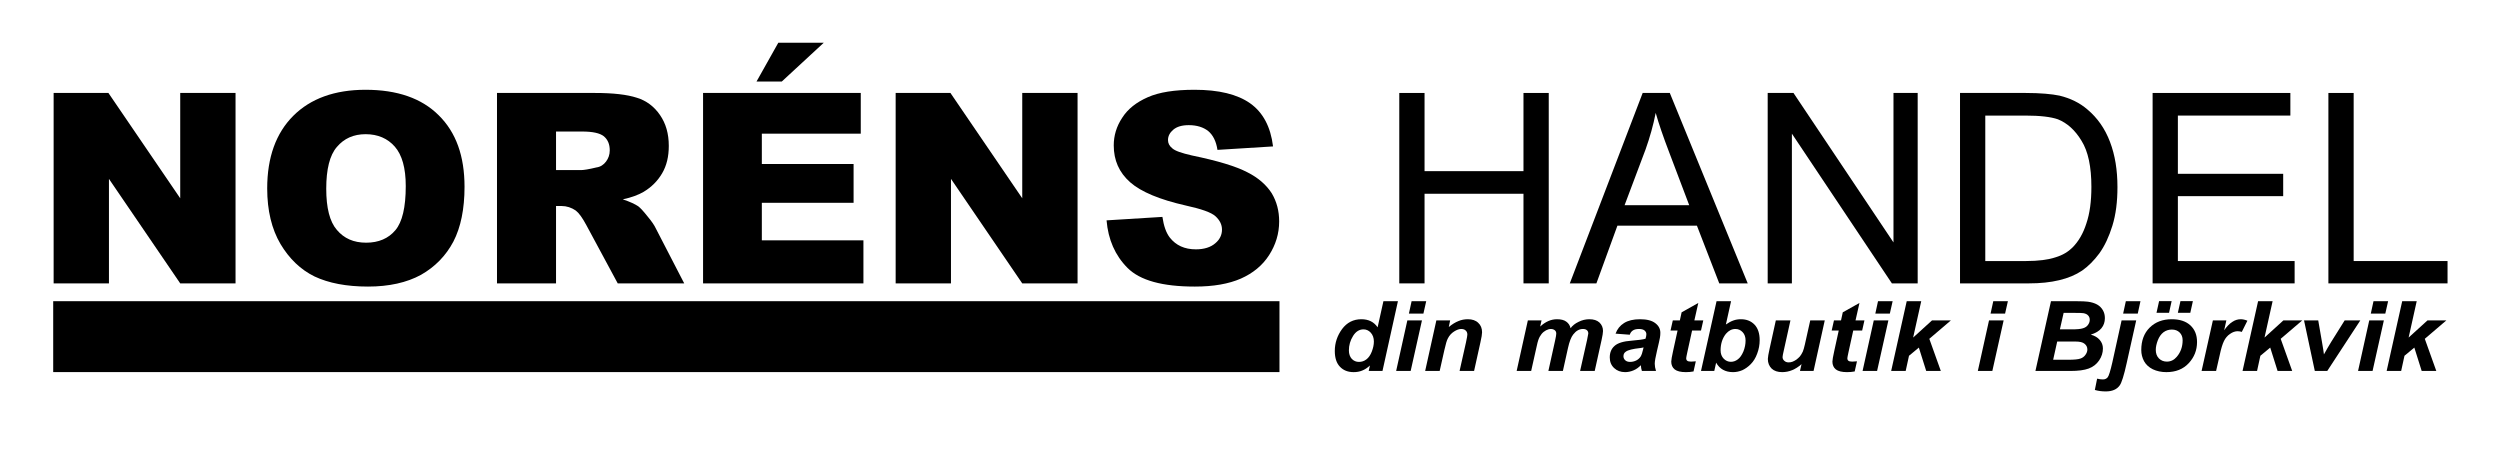 <?xml version="1.0" encoding="UTF-8" standalone="no"?>
<!DOCTYPE svg PUBLIC "-//W3C//DTD SVG 1.1//EN" "http://www.w3.org/Graphics/SVG/1.1/DTD/svg11.dtd">
<svg width="100%" height="100%" viewBox="0 0 1410 257" version="1.1" xmlns="http://www.w3.org/2000/svg" xmlns:xlink="http://www.w3.org/1999/xlink" xml:space="preserve" xmlns:serif="http://www.serif.com/" style="fill-rule:evenodd;clip-rule:evenodd;stroke-linejoin:round;stroke-miterlimit:2;">
    <g id="Artboard1" transform="matrix(1,0,0,1,-200.099,-200.752)">
        <rect x="200.099" y="200.752" width="1409.33" height="256" style="fill:none;"/>
        <g transform="matrix(14.652,0,0,14.652,-5835.87,-5745.48)">
            <g transform="matrix(10.237,0,0,10.237,413.252,416.739)">
                <path d="M0.075,-0.716L0.281,-0.716L0.551,-0.32L0.551,-0.716L0.759,-0.716L0.759,0L0.551,0L0.283,-0.393L0.283,0L0.075,0L0.075,-0.716Z" style="fill-rule:nonzero;"/>
            </g>
            <g transform="matrix(10.237,0,0,10.237,421.78,416.739)">
                <path d="M0.045,-0.357C0.045,-0.474 0.078,-0.565 0.143,-0.63C0.208,-0.695 0.299,-0.728 0.415,-0.728C0.534,-0.728 0.626,-0.696 0.69,-0.632C0.755,-0.568 0.787,-0.479 0.787,-0.363C0.787,-0.28 0.773,-0.211 0.745,-0.157C0.717,-0.104 0.676,-0.062 0.623,-0.032C0.57,-0.003 0.503,0.012 0.424,0.012C0.343,0.012 0.276,-0.001 0.223,-0.026C0.17,-0.052 0.128,-0.093 0.095,-0.148C0.062,-0.204 0.045,-0.274 0.045,-0.357ZM0.267,-0.356C0.267,-0.284 0.28,-0.232 0.307,-0.201C0.334,-0.169 0.37,-0.153 0.417,-0.153C0.464,-0.153 0.501,-0.169 0.527,-0.2C0.553,-0.231 0.566,-0.286 0.566,-0.366C0.566,-0.434 0.552,-0.483 0.525,-0.514C0.498,-0.545 0.461,-0.561 0.415,-0.561C0.37,-0.561 0.334,-0.545 0.307,-0.513C0.28,-0.482 0.267,-0.429 0.267,-0.356Z" style="fill-rule:nonzero;"/>
            </g>
            <g transform="matrix(10.237,0,0,10.237,430.308,416.739)">
                <path d="M0.076,0L0.076,-0.716L0.445,-0.716C0.513,-0.716 0.565,-0.71 0.602,-0.698C0.638,-0.687 0.667,-0.665 0.689,-0.633C0.711,-0.601 0.722,-0.563 0.722,-0.517C0.722,-0.477 0.714,-0.443 0.697,-0.414C0.68,-0.385 0.657,-0.362 0.627,-0.344C0.608,-0.333 0.582,-0.323 0.549,-0.316C0.576,-0.307 0.595,-0.298 0.607,-0.29C0.615,-0.284 0.627,-0.271 0.642,-0.252C0.658,-0.233 0.668,-0.218 0.673,-0.207L0.78,0L0.53,0L0.412,-0.219C0.397,-0.247 0.384,-0.265 0.372,-0.274C0.356,-0.285 0.338,-0.291 0.318,-0.291L0.298,-0.291L0.298,0L0.076,0ZM0.298,-0.426L0.392,-0.426C0.402,-0.426 0.421,-0.429 0.45,-0.436C0.465,-0.438 0.477,-0.446 0.486,-0.458C0.495,-0.47 0.5,-0.484 0.5,-0.5C0.5,-0.523 0.493,-0.54 0.478,-0.553C0.463,-0.565 0.436,-0.571 0.396,-0.571L0.298,-0.571L0.298,-0.426Z" style="fill-rule:nonzero;"/>
            </g>
            <g transform="matrix(10.237,0,0,10.237,438.271,416.739)">
                <path d="M0.073,-0.716L0.666,-0.716L0.666,-0.563L0.294,-0.563L0.294,-0.449L0.639,-0.449L0.639,-0.303L0.294,-0.303L0.294,-0.162L0.676,-0.162L0.676,0L0.073,0L0.073,-0.716ZM0.356,-0.905L0.527,-0.905L0.369,-0.759L0.274,-0.759L0.356,-0.905Z" style="fill-rule:nonzero;"/>
            </g>
            <g transform="matrix(10.237,0,0,10.237,445.664,416.739)">
                <path d="M0.075,-0.716L0.281,-0.716L0.551,-0.32L0.551,-0.716L0.759,-0.716L0.759,0L0.551,0L0.283,-0.393L0.283,0L0.075,0L0.075,-0.716Z" style="fill-rule:nonzero;"/>
            </g>
            <g transform="matrix(10.237,0,0,10.237,454.192,416.739)">
                <path d="M0.035,-0.237L0.245,-0.25C0.25,-0.216 0.259,-0.19 0.273,-0.172C0.296,-0.143 0.328,-0.128 0.371,-0.128C0.402,-0.128 0.427,-0.136 0.444,-0.151C0.461,-0.165 0.469,-0.183 0.469,-0.202C0.469,-0.221 0.461,-0.237 0.445,-0.252C0.429,-0.267 0.391,-0.28 0.332,-0.293C0.235,-0.315 0.165,-0.344 0.124,-0.38C0.082,-0.417 0.062,-0.463 0.062,-0.519C0.062,-0.555 0.072,-0.59 0.094,-0.623C0.115,-0.656 0.147,-0.681 0.19,-0.7C0.233,-0.719 0.291,-0.728 0.366,-0.728C0.457,-0.728 0.527,-0.711 0.575,-0.677C0.623,-0.643 0.652,-0.589 0.661,-0.515L0.452,-0.502C0.447,-0.535 0.435,-0.558 0.417,-0.573C0.399,-0.587 0.375,-0.595 0.344,-0.595C0.318,-0.595 0.299,-0.589 0.286,-0.578C0.273,-0.567 0.266,-0.554 0.266,-0.539C0.266,-0.527 0.271,-0.517 0.282,-0.508C0.293,-0.498 0.317,-0.49 0.356,-0.481C0.453,-0.461 0.522,-0.44 0.564,-0.418C0.606,-0.397 0.636,-0.37 0.656,-0.339C0.675,-0.307 0.684,-0.272 0.684,-0.233C0.684,-0.187 0.671,-0.145 0.646,-0.106C0.621,-0.067 0.585,-0.038 0.54,-0.018C0.494,0.002 0.437,0.012 0.367,0.012C0.245,0.012 0.161,-0.011 0.114,-0.058C0.067,-0.105 0.041,-0.165 0.035,-0.237Z" style="fill-rule:nonzero;"/>
            </g>
            <g transform="matrix(10.237,0,0,10.237,464.999,416.739)">
                <path d="M0.08,0L0.08,-0.716L0.175,-0.716L0.175,-0.422L0.547,-0.422L0.547,-0.716L0.642,-0.716L0.642,0L0.547,0L0.547,-0.337L0.175,-0.337L0.175,0L0.08,0Z" style="fill-rule:nonzero;"/>
            </g>
            <g transform="matrix(10.237,0,0,10.237,472.392,416.739)">
                <path d="M-0.001,0L0.273,-0.716L0.375,-0.716L0.668,0L0.561,0L0.477,-0.217L0.178,-0.217L0.099,0L-0.001,0ZM0.205,-0.294L0.448,-0.294L0.373,-0.492C0.35,-0.552 0.333,-0.602 0.322,-0.641C0.313,-0.595 0.3,-0.549 0.284,-0.504L0.205,-0.294Z" style="fill-rule:nonzero;"/>
            </g>
            <g transform="matrix(10.237,0,0,10.237,479.221,416.739)">
                <path d="M0.076,0L0.076,-0.716L0.173,-0.716L0.549,-0.154L0.549,-0.716L0.64,-0.716L0.64,0L0.543,0L0.167,-0.563L0.167,0L0.076,0Z" style="fill-rule:nonzero;"/>
            </g>
            <g transform="matrix(10.237,0,0,10.237,486.614,416.739)">
                <path d="M0.077,0L0.077,-0.716L0.324,-0.716C0.379,-0.716 0.422,-0.712 0.451,-0.706C0.492,-0.696 0.527,-0.679 0.556,-0.654C0.594,-0.622 0.622,-0.582 0.641,-0.532C0.66,-0.482 0.669,-0.426 0.669,-0.362C0.669,-0.307 0.663,-0.259 0.65,-0.217C0.637,-0.175 0.621,-0.141 0.601,-0.113C0.581,-0.086 0.559,-0.064 0.536,-0.048C0.512,-0.032 0.484,-0.02 0.45,-0.012C0.417,-0.004 0.379,0 0.335,0L0.077,0ZM0.172,-0.084L0.325,-0.084C0.372,-0.084 0.409,-0.089 0.436,-0.098C0.463,-0.106 0.484,-0.119 0.5,-0.135C0.522,-0.157 0.54,-0.187 0.552,-0.225C0.565,-0.263 0.571,-0.309 0.571,-0.363C0.571,-0.438 0.559,-0.496 0.534,-0.536C0.51,-0.576 0.48,-0.603 0.445,-0.617C0.419,-0.626 0.379,-0.631 0.322,-0.631L0.172,-0.631L0.172,-0.084Z" style="fill-rule:nonzero;"/>
            </g>
            <g transform="matrix(10.237,0,0,10.237,494.007,416.739)">
                <path d="M0.079,0L0.079,-0.716L0.597,-0.716L0.597,-0.631L0.174,-0.631L0.174,-0.412L0.57,-0.412L0.57,-0.328L0.174,-0.328L0.174,-0.084L0.613,-0.084L0.613,0L0.079,0Z" style="fill-rule:nonzero;"/>
            </g>
            <g transform="matrix(10.237,0,0,10.237,500.835,416.739)">
                <path d="M0.073,0L0.073,-0.716L0.168,-0.716L0.168,-0.084L0.521,-0.084L0.521,0L0.073,0Z" style="fill-rule:nonzero;"/>
            </g>
        </g>
        <g transform="matrix(1.063,0,0,0.999,519.622,-241.11)">
            <g transform="matrix(55,0,0,55,404.379,651.736)">
                <path d="M0.519,0L0.386,0L0.398,-0.056C0.373,-0.032 0.348,-0.014 0.323,-0.004C0.298,0.007 0.271,0.012 0.24,0.012C0.186,0.012 0.142,-0.006 0.109,-0.043C0.076,-0.079 0.059,-0.133 0.059,-0.205C0.059,-0.288 0.083,-0.363 0.129,-0.43C0.176,-0.497 0.238,-0.531 0.315,-0.531C0.385,-0.531 0.437,-0.503 0.472,-0.448L0.528,-0.716L0.668,-0.716L0.519,0ZM0.195,-0.211C0.195,-0.174 0.205,-0.145 0.223,-0.124C0.242,-0.103 0.265,-0.093 0.292,-0.093C0.318,-0.093 0.342,-0.101 0.364,-0.119C0.385,-0.136 0.403,-0.163 0.416,-0.199C0.429,-0.235 0.436,-0.269 0.436,-0.302C0.436,-0.339 0.426,-0.369 0.406,-0.393C0.386,-0.416 0.362,-0.427 0.336,-0.427C0.295,-0.427 0.261,-0.404 0.235,-0.359C0.208,-0.313 0.195,-0.264 0.195,-0.211Z" style="fill-rule:nonzero;"/>
            </g>
            <g transform="matrix(55,0,0,55,437.975,651.736)">
                <path d="M0.189,-0.716L0.33,-0.716L0.303,-0.589L0.163,-0.589L0.189,-0.716ZM0.148,-0.519L0.289,-0.519L0.18,0L0.04,0L0.148,-0.519Z" style="fill-rule:nonzero;"/>
            </g>
            <g transform="matrix(55,0,0,55,453.256,651.736)">
                <path d="M0.15,-0.519L0.283,-0.519L0.27,-0.451C0.303,-0.48 0.334,-0.5 0.363,-0.512C0.391,-0.525 0.422,-0.531 0.454,-0.531C0.496,-0.531 0.53,-0.519 0.554,-0.494C0.579,-0.47 0.591,-0.437 0.591,-0.397C0.591,-0.379 0.586,-0.344 0.575,-0.293L0.514,0L0.374,0L0.436,-0.294C0.445,-0.338 0.449,-0.365 0.449,-0.373C0.449,-0.391 0.444,-0.405 0.433,-0.415C0.423,-0.426 0.408,-0.431 0.389,-0.431C0.369,-0.431 0.346,-0.422 0.321,-0.405C0.296,-0.388 0.276,-0.365 0.262,-0.336C0.251,-0.316 0.24,-0.275 0.227,-0.213L0.182,0L0.042,0L0.15,-0.519Z" style="fill-rule:nonzero;"/>
            </g>
            <g transform="matrix(55,0,0,55,502.133,651.736)">
                <path d="M0.144,-0.519L0.276,-0.519L0.263,-0.456C0.314,-0.506 0.368,-0.531 0.425,-0.531C0.464,-0.531 0.494,-0.523 0.515,-0.506C0.536,-0.49 0.55,-0.468 0.556,-0.439C0.574,-0.465 0.599,-0.487 0.633,-0.504C0.666,-0.522 0.701,-0.531 0.737,-0.531C0.779,-0.531 0.811,-0.52 0.834,-0.498C0.857,-0.475 0.869,-0.446 0.869,-0.41C0.869,-0.392 0.864,-0.361 0.855,-0.317L0.789,0L0.648,0L0.715,-0.317C0.723,-0.357 0.727,-0.379 0.727,-0.384C0.727,-0.399 0.723,-0.41 0.714,-0.418C0.705,-0.427 0.693,-0.431 0.675,-0.431C0.64,-0.431 0.609,-0.412 0.582,-0.375C0.562,-0.349 0.545,-0.302 0.531,-0.235L0.482,0L0.342,0L0.407,-0.313C0.415,-0.35 0.418,-0.373 0.418,-0.384C0.418,-0.397 0.414,-0.409 0.405,-0.417C0.395,-0.426 0.382,-0.431 0.366,-0.431C0.351,-0.431 0.335,-0.426 0.319,-0.417C0.303,-0.408 0.288,-0.395 0.276,-0.379C0.264,-0.363 0.253,-0.343 0.245,-0.318C0.241,-0.306 0.234,-0.28 0.226,-0.238L0.176,0L0.036,0L0.144,-0.519Z" style="fill-rule:nonzero;"/>
            </g>
            <g transform="matrix(55,0,0,55,551.037,651.736)">
                <path d="M0.238,-0.372L0.101,-0.383C0.117,-0.43 0.144,-0.466 0.183,-0.492C0.222,-0.518 0.273,-0.531 0.337,-0.531C0.404,-0.531 0.453,-0.517 0.485,-0.49C0.517,-0.464 0.533,-0.431 0.533,-0.392C0.533,-0.376 0.532,-0.36 0.529,-0.342C0.526,-0.325 0.517,-0.278 0.5,-0.204C0.486,-0.142 0.479,-0.098 0.479,-0.074C0.479,-0.052 0.483,-0.027 0.491,0L0.355,0C0.349,-0.019 0.346,-0.038 0.345,-0.059C0.324,-0.036 0.301,-0.018 0.274,-0.006C0.247,0.006 0.22,0.012 0.193,0.012C0.15,0.012 0.115,-0.002 0.087,-0.03C0.059,-0.058 0.045,-0.094 0.045,-0.139C0.045,-0.188 0.06,-0.228 0.091,-0.257C0.122,-0.287 0.177,-0.305 0.256,-0.311C0.323,-0.317 0.367,-0.323 0.39,-0.331C0.396,-0.351 0.398,-0.366 0.398,-0.378C0.398,-0.393 0.392,-0.405 0.38,-0.416C0.368,-0.426 0.35,-0.431 0.327,-0.431C0.302,-0.431 0.282,-0.426 0.267,-0.415C0.253,-0.405 0.243,-0.39 0.238,-0.372ZM0.371,-0.242C0.363,-0.239 0.351,-0.237 0.337,-0.235C0.267,-0.227 0.221,-0.215 0.2,-0.198C0.184,-0.187 0.177,-0.171 0.177,-0.151C0.177,-0.135 0.183,-0.121 0.194,-0.11C0.206,-0.098 0.222,-0.093 0.241,-0.093C0.262,-0.093 0.282,-0.098 0.301,-0.108C0.319,-0.118 0.333,-0.132 0.343,-0.148C0.352,-0.164 0.36,-0.189 0.367,-0.223L0.371,-0.242Z" style="fill-rule:nonzero;"/>
            </g>
            <g transform="matrix(55,0,0,55,581.625,651.736)">
                <path d="M0.075,-0.415L0.097,-0.519L0.165,-0.519L0.182,-0.602L0.343,-0.698L0.305,-0.519L0.391,-0.519L0.369,-0.415L0.283,-0.415L0.238,-0.197C0.23,-0.158 0.226,-0.135 0.226,-0.13C0.226,-0.119 0.229,-0.111 0.236,-0.105C0.243,-0.099 0.255,-0.096 0.273,-0.096C0.279,-0.096 0.295,-0.097 0.319,-0.099L0.297,0.005C0.273,0.01 0.249,0.012 0.223,0.012C0.174,0.012 0.138,0.003 0.115,-0.016C0.093,-0.035 0.082,-0.062 0.082,-0.096C0.082,-0.112 0.088,-0.148 0.1,-0.206L0.143,-0.415L0.075,-0.415Z" style="fill-rule:nonzero;"/>
            </g>
            <g transform="matrix(55,0,0,55,599.94,651.736)">
                <path d="M0.036,0L0.186,-0.716L0.326,-0.716L0.276,-0.477C0.302,-0.496 0.326,-0.51 0.348,-0.518C0.37,-0.527 0.395,-0.531 0.421,-0.531C0.476,-0.531 0.519,-0.512 0.552,-0.476C0.585,-0.439 0.602,-0.386 0.602,-0.316C0.602,-0.269 0.594,-0.223 0.578,-0.178C0.563,-0.134 0.542,-0.098 0.516,-0.07C0.49,-0.042 0.463,-0.022 0.435,-0.008C0.406,0.005 0.376,0.012 0.345,0.012C0.271,0.012 0.216,-0.02 0.182,-0.085L0.164,0L0.036,0ZM0.225,-0.211C0.225,-0.177 0.235,-0.148 0.255,-0.126C0.274,-0.105 0.298,-0.094 0.324,-0.094C0.348,-0.094 0.37,-0.102 0.391,-0.119C0.413,-0.136 0.43,-0.163 0.445,-0.2C0.459,-0.237 0.466,-0.275 0.466,-0.313C0.466,-0.349 0.456,-0.378 0.437,-0.399C0.418,-0.42 0.395,-0.431 0.368,-0.431C0.333,-0.431 0.303,-0.414 0.277,-0.382C0.243,-0.337 0.225,-0.28 0.225,-0.211Z" style="fill-rule:nonzero;"/>
            </g>
            <g transform="matrix(55,0,0,55,633.537,651.736)">
                <path d="M0.147,-0.519L0.288,-0.519L0.224,-0.211C0.216,-0.175 0.212,-0.152 0.212,-0.143C0.212,-0.128 0.217,-0.115 0.229,-0.104C0.24,-0.093 0.254,-0.088 0.271,-0.088C0.283,-0.088 0.296,-0.09 0.308,-0.095C0.32,-0.1 0.332,-0.107 0.345,-0.116C0.357,-0.126 0.369,-0.137 0.379,-0.149C0.389,-0.162 0.398,-0.178 0.407,-0.198C0.413,-0.213 0.42,-0.238 0.427,-0.271L0.479,-0.519L0.619,-0.519L0.511,0L0.38,0L0.395,-0.07C0.337,-0.015 0.275,0.012 0.208,0.012C0.165,0.012 0.131,0 0.107,-0.024C0.083,-0.049 0.07,-0.082 0.07,-0.123C0.07,-0.14 0.076,-0.176 0.087,-0.229L0.147,-0.519Z" style="fill-rule:nonzero;"/>
            </g>
            <g transform="matrix(55,0,0,55,667.133,651.736)">
                <path d="M0.075,-0.415L0.097,-0.519L0.165,-0.519L0.182,-0.602L0.343,-0.698L0.305,-0.519L0.391,-0.519L0.369,-0.415L0.283,-0.415L0.238,-0.197C0.23,-0.158 0.226,-0.135 0.226,-0.13C0.226,-0.119 0.229,-0.111 0.236,-0.105C0.243,-0.099 0.255,-0.096 0.273,-0.096C0.279,-0.096 0.295,-0.097 0.319,-0.099L0.297,0.005C0.273,0.01 0.249,0.012 0.223,0.012C0.174,0.012 0.138,0.003 0.115,-0.016C0.093,-0.035 0.082,-0.062 0.082,-0.096C0.082,-0.112 0.088,-0.148 0.1,-0.206L0.143,-0.415L0.075,-0.415Z" style="fill-rule:nonzero;"/>
            </g>
            <g transform="matrix(55,0,0,55,685.448,651.736)">
                <path d="M0.189,-0.716L0.33,-0.716L0.303,-0.589L0.163,-0.589L0.189,-0.716ZM0.148,-0.519L0.289,-0.519L0.18,0L0.04,0L0.148,-0.519Z" style="fill-rule:nonzero;"/>
            </g>
            <g transform="matrix(55,0,0,55,700.729,651.736)">
                <path d="M0.038,0L0.188,-0.716L0.328,-0.716L0.25,-0.343L0.432,-0.519L0.614,-0.519L0.406,-0.33L0.517,0L0.376,0L0.305,-0.24L0.21,-0.156L0.178,0L0.038,0Z" style="fill-rule:nonzero;"/>
            </g>
            <g transform="matrix(55,0,0,55,746.598,651.736)">
                <path d="M0.189,-0.716L0.33,-0.716L0.303,-0.589L0.163,-0.589L0.189,-0.716ZM0.148,-0.519L0.289,-0.519L0.18,0L0.04,0L0.148,-0.519Z" style="fill-rule:nonzero;"/>
            </g>
            <g transform="matrix(55,0,0,55,777.16,651.736)">
                <path d="M0.04,0L0.19,-0.716L0.435,-0.716C0.488,-0.716 0.525,-0.714 0.546,-0.711C0.581,-0.706 0.611,-0.696 0.635,-0.682C0.66,-0.667 0.678,-0.647 0.691,-0.623C0.704,-0.599 0.71,-0.572 0.71,-0.542C0.71,-0.502 0.699,-0.468 0.677,-0.439C0.655,-0.41 0.62,-0.388 0.574,-0.373C0.611,-0.362 0.64,-0.344 0.66,-0.319C0.681,-0.293 0.691,-0.264 0.691,-0.231C0.691,-0.188 0.679,-0.147 0.655,-0.109C0.63,-0.07 0.597,-0.042 0.554,-0.025C0.511,-0.008 0.452,0 0.377,0L0.04,0ZM0.276,-0.427L0.389,-0.427C0.439,-0.427 0.475,-0.43 0.498,-0.438C0.52,-0.445 0.536,-0.456 0.547,-0.473C0.558,-0.489 0.564,-0.506 0.564,-0.525C0.564,-0.543 0.559,-0.558 0.548,-0.57C0.538,-0.582 0.523,-0.589 0.504,-0.593C0.493,-0.595 0.467,-0.596 0.426,-0.596L0.312,-0.596L0.276,-0.427ZM0.211,-0.115L0.354,-0.115C0.413,-0.115 0.453,-0.119 0.473,-0.127C0.494,-0.134 0.51,-0.147 0.522,-0.165C0.534,-0.182 0.541,-0.201 0.541,-0.22C0.541,-0.244 0.532,-0.264 0.514,-0.279C0.497,-0.295 0.467,-0.302 0.426,-0.302L0.25,-0.302L0.211,-0.115Z" style="fill-rule:nonzero;"/>
            </g>
            <g transform="matrix(55,0,0,55,816.879,651.736)">
                <path d="M0.19,-0.716L0.331,-0.716L0.305,-0.589L0.164,-0.589L0.19,-0.716ZM0.149,-0.519L0.29,-0.519L0.198,-0.08C0.172,0.046 0.149,0.122 0.131,0.148C0.103,0.19 0.058,0.21 -0.004,0.21C-0.042,0.21 -0.077,0.205 -0.109,0.195L-0.087,0.079C-0.065,0.085 -0.046,0.087 -0.031,0.087C-0.012,0.087 0.003,0.08 0.015,0.065C0.026,0.051 0.041,-0.001 0.06,-0.089L0.149,-0.519Z" style="fill-rule:nonzero;"/>
            </g>
            <g transform="matrix(55,0,0,55,832.16,651.736)">
                <path d="M0.061,-0.215C0.061,-0.311 0.088,-0.388 0.142,-0.445C0.196,-0.502 0.267,-0.531 0.355,-0.531C0.432,-0.531 0.492,-0.51 0.535,-0.468C0.578,-0.425 0.599,-0.369 0.599,-0.297C0.599,-0.213 0.572,-0.141 0.519,-0.08C0.465,-0.018 0.393,0.012 0.303,0.012C0.254,0.012 0.211,0.002 0.173,-0.017C0.135,-0.037 0.107,-0.064 0.088,-0.1C0.07,-0.136 0.061,-0.174 0.061,-0.215ZM0.46,-0.315C0.46,-0.349 0.45,-0.375 0.431,-0.395C0.412,-0.415 0.387,-0.425 0.356,-0.425C0.326,-0.425 0.299,-0.416 0.275,-0.397C0.252,-0.378 0.234,-0.351 0.221,-0.316C0.208,-0.28 0.201,-0.247 0.201,-0.217C0.201,-0.18 0.211,-0.151 0.231,-0.129C0.252,-0.107 0.277,-0.096 0.308,-0.096C0.346,-0.096 0.378,-0.113 0.404,-0.146C0.441,-0.192 0.46,-0.249 0.46,-0.315ZM0.233,-0.717L0.354,-0.717L0.329,-0.597L0.208,-0.597L0.233,-0.717ZM0.439,-0.717L0.559,-0.717L0.534,-0.597L0.414,-0.597L0.439,-0.717Z" style="fill-rule:nonzero;"/>
            </g>
            <g transform="matrix(55,0,0,55,865.756,651.736)">
                <path d="M0.141,-0.519L0.271,-0.519L0.25,-0.418C0.299,-0.493 0.352,-0.531 0.409,-0.531C0.429,-0.531 0.451,-0.526 0.474,-0.516L0.42,-0.401C0.408,-0.405 0.394,-0.408 0.38,-0.408C0.356,-0.408 0.331,-0.399 0.306,-0.38C0.281,-0.362 0.262,-0.338 0.248,-0.307C0.234,-0.277 0.22,-0.229 0.207,-0.163L0.172,0L0.032,0L0.141,-0.519Z" style="fill-rule:nonzero;"/>
            </g>
            <g transform="matrix(55,0,0,55,887.16,651.736)">
                <path d="M0.038,0L0.188,-0.716L0.328,-0.716L0.25,-0.343L0.432,-0.519L0.614,-0.519L0.406,-0.33L0.517,0L0.376,0L0.305,-0.24L0.21,-0.156L0.178,0L0.038,0Z" style="fill-rule:nonzero;"/>
            </g>
            <g transform="matrix(55,0,0,55,917.748,651.736)">
                <path d="M0.299,0L0.179,0L0.075,-0.519L0.212,-0.519L0.249,-0.292C0.259,-0.231 0.265,-0.191 0.267,-0.17C0.27,-0.176 0.281,-0.197 0.301,-0.234C0.321,-0.27 0.333,-0.292 0.338,-0.3L0.467,-0.519L0.618,-0.519L0.299,0Z" style="fill-rule:nonzero;"/>
            </g>
            <g transform="matrix(55,0,0,55,948.336,651.736)">
                <path d="M0.189,-0.716L0.33,-0.716L0.303,-0.589L0.163,-0.589L0.189,-0.716ZM0.148,-0.519L0.289,-0.519L0.18,0L0.04,0L0.148,-0.519Z" style="fill-rule:nonzero;"/>
            </g>
            <g transform="matrix(55,0,0,55,963.617,651.736)">
                <path d="M0.038,0L0.188,-0.716L0.328,-0.716L0.25,-0.343L0.432,-0.519L0.614,-0.519L0.406,-0.33L0.517,0L0.376,0L0.305,-0.24L0.21,-0.156L0.178,0L0.038,0Z" style="fill-rule:nonzero;"/>
            </g>
        </g>
        <g transform="matrix(0.938,0,0,0.714,18.563,194.022)">
            <rect x="225.525" y="247.345" width="737.333" height="56"/>
        </g>
    </g>
</svg>
